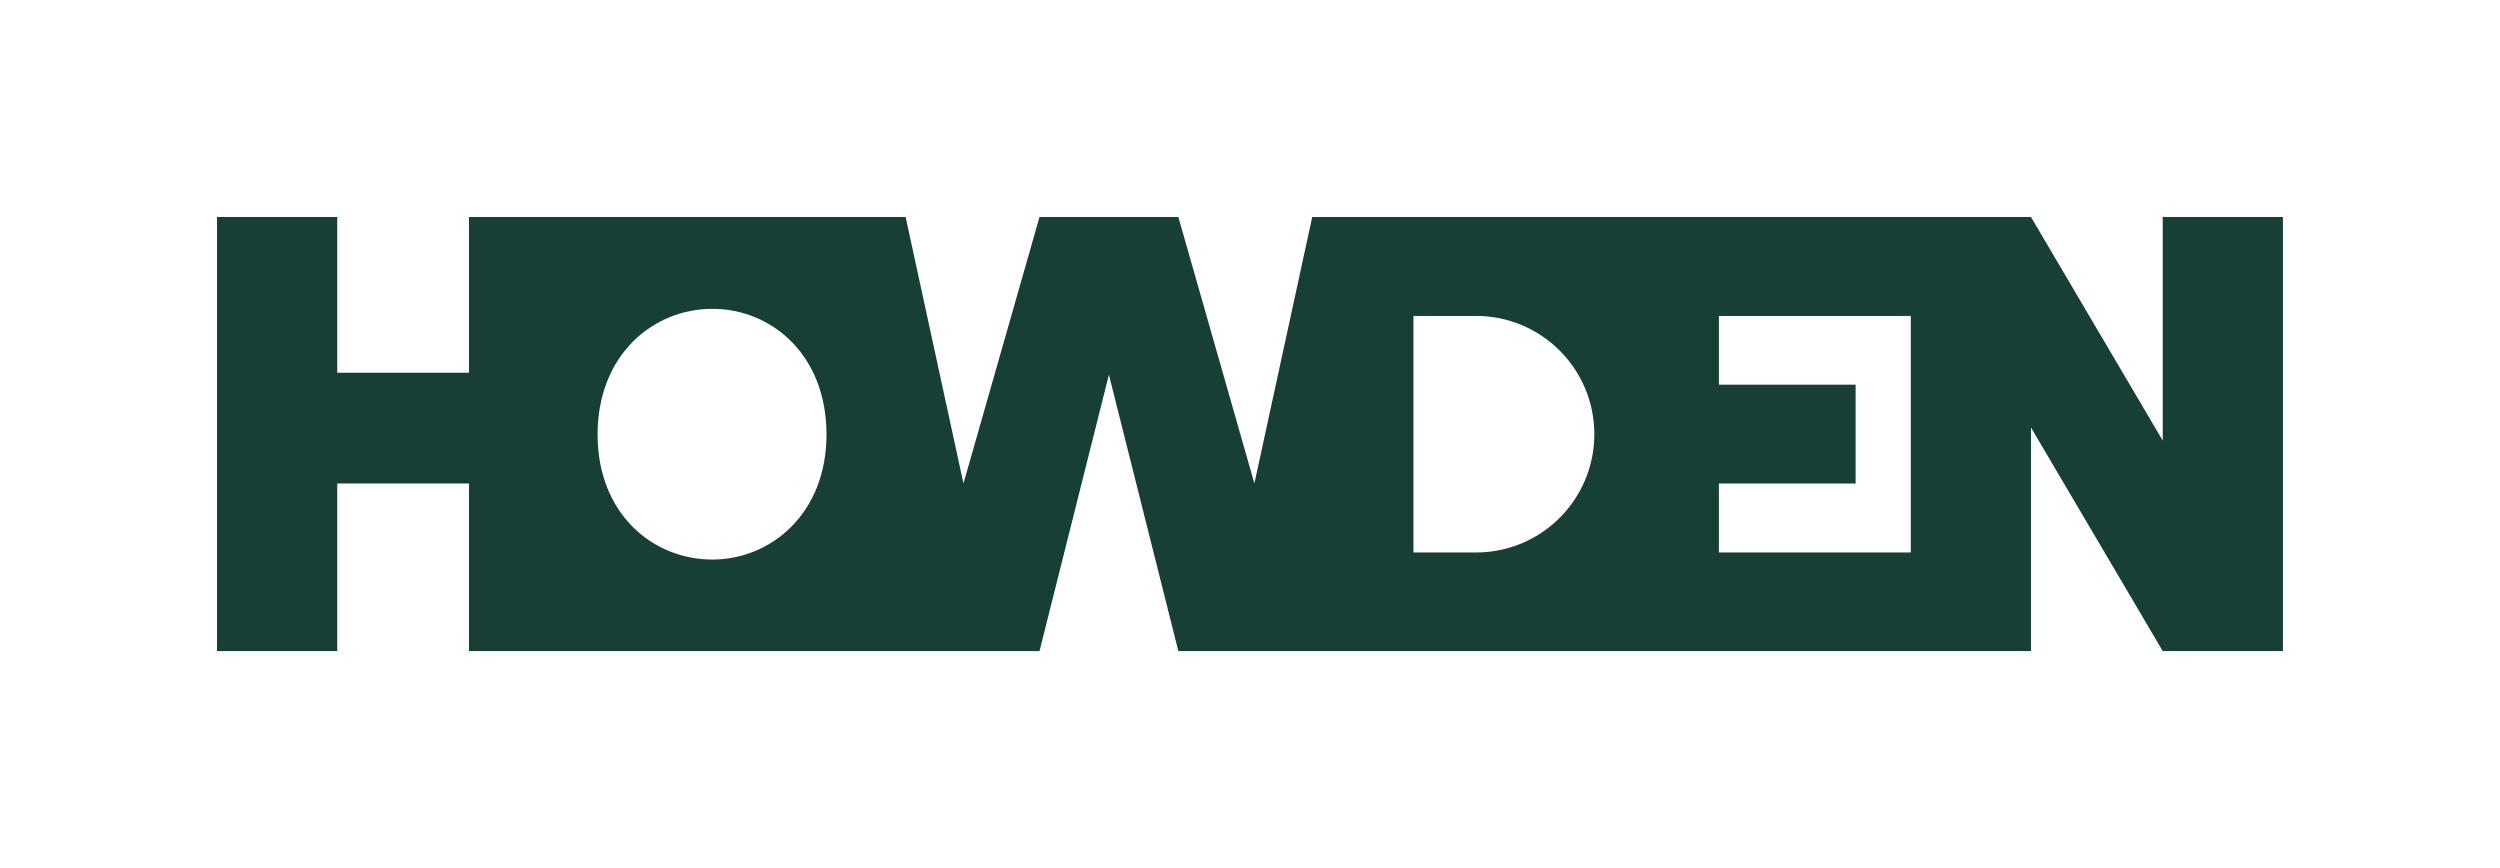 <?xml version="1.0" encoding="UTF-8"?><svg id="Layer_1" xmlns="http://www.w3.org/2000/svg" viewBox="0 0 631.16 219.16"><defs><style>.cls-1{fill:#173f35;stroke-width:0px;}</style></defs><path class="cls-1" d="m262.44,164.37l17.52-69.77,17.53,69.77h215.26v-56.44l33.26,56.44h30.35V54.79h-30.35v56.44l-33.26-56.44h-181.46l-14.6,67.26-19.2-67.26h-35.05l-19.2,67.26-14.6-67.26h-110.24v39.32h-33.26v-39.32h-30.35v109.58h30.35v-42.32h33.26v42.32h144.05-.01Zm110.21-24.9h-15.81v-59.71h15.81c16.49,0,29.86,13.37,29.86,29.86s-13.37,29.86-29.86,29.86h0Zm109.76,0h-48.45v-17.4h34.52v-24.95h-34.52v-17.35h48.45v59.7Zm-302.57,1.8c-14.92,0-28.97-11.44-28.97-31.58s14.05-31.72,28.97-31.72,28.82,11.59,28.82,31.72-14.19,31.58-28.82,31.58Z"/></svg>